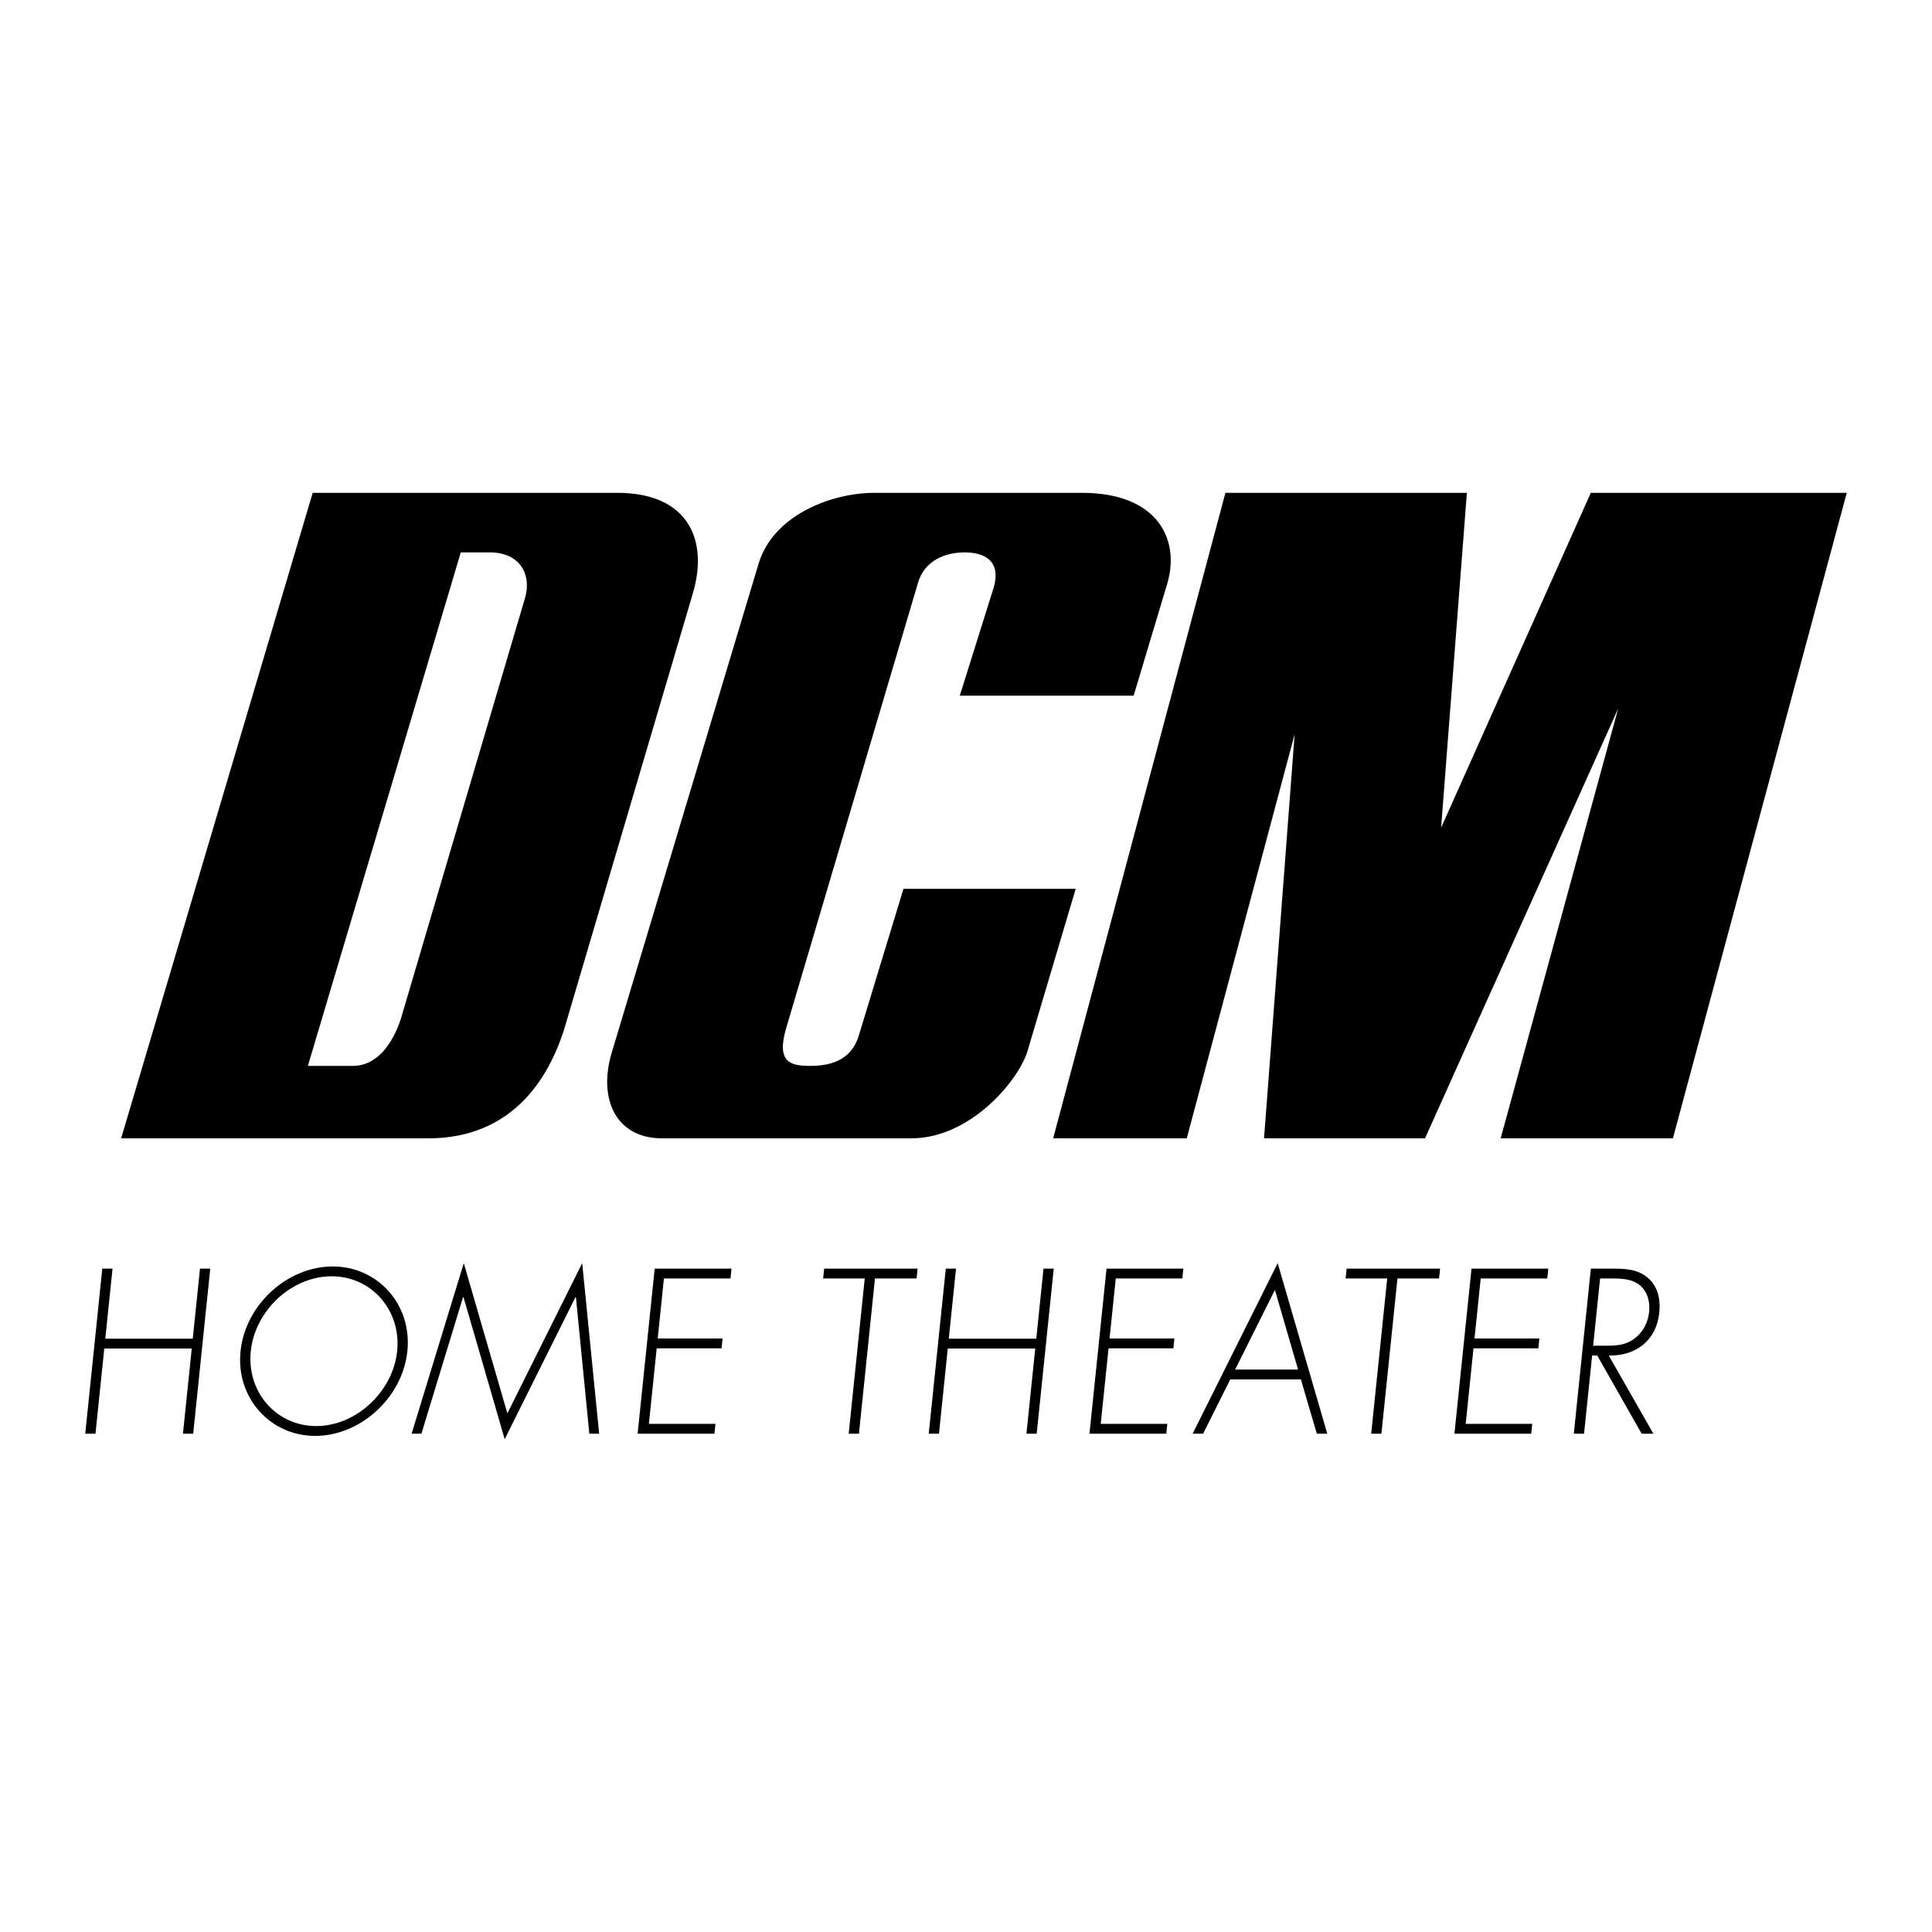 <svg xmlns="http://www.w3.org/2000/svg" width="2500" height="2500" viewBox="0 0 192.756 192.756"><g fill-rule="evenodd" clip-rule="evenodd"><path fill="#fff" d="M0 0h192.756v192.756H0V0z"/><path d="M33.195 126.354c-4.534 0-8.717 3.822-9.196 8.453-.479 4.631 2.936 8.453 7.449 8.453 4.512 0 8.717-3.822 9.196-8.453.48-4.631-2.936-8.453-7.449-8.453z"/><path d="M39.623 134.807c-.417 4.041-4.093 7.471-8.073 7.471-4.001 0-6.949-3.408-6.529-7.471s4.071-7.471 8.073-7.471c3.981 0 6.949 3.408 6.529 7.471z" fill="#fff"/><path d="M50.621 141.01l-4.349-14.985-5.206 17.016h.979l4.154-13.629h.043l4.112 14.176 7.063-14.176h.042l1.338 13.629h.979l-1.69-17.016-7.465 14.985zM63.617 143.041h7.663l.101-.982H64.74l.779-7.536h6.471l.101-.984h-6.47l.618-5.984h6.641l.101-.983h-7.662l-1.702 16.469zM82.125 127.555h4.15l-1.601 15.486h1.023l1.599-15.486h4.152l.101-.983h-9.323l-.101.983zM103.389 133.561h-8.728l.722-6.989h-1.021l-1.702 16.469h1.022l.878-8.496h8.727l-.879 8.496h1.022l1.703-16.469h-1.022l-.722 6.989zM108.697 143.041h7.664l.102-.982h-6.643l.78-7.536h6.47l.102-.984h-6.471l.619-5.984h6.641l.101-.983h-7.664l-1.701 16.469zM118.99 143.041h1.043l2.709-5.416h7.047l1.59 5.416h1.043l-4.947-17.016-8.485 17.016z"/><path fill="#fff" d="M123.229 136.641l3.97-7.95 2.309 7.95h-6.279z"/><path d="M134.252 127.555h4.15l-1.599 15.486h1.021l1.6-15.486h4.152l.1-.983h-9.322l-.102.983zM145.109 143.041h7.662l.102-.982h-6.641l.778-7.536h6.472l.102-.984h-6.473l.619-5.984h6.641l.102-.983h-7.662l-1.702 16.469zM164.297 127.402c-1.002-.809-2.275-.83-3.574-.83h-2.002l-1.701 16.469h1.021l.807-7.797h.51l4.432 7.797h1.17l-4.451-7.797c2.656.043 4.746-1.443 5.041-4.303.143-1.398-.189-2.709-1.253-3.539z"/><path d="M159.641 127.555h.66c.938 0 2.027-.043 2.836.371 1.096.525 1.521 1.748 1.396 2.971-.102.982-.566 1.967-1.398 2.6-.883.721-1.887.764-2.889.764h-1.297l.692-6.706z" fill="#fff"/><path d="M19.232 133.561h-8.727l.723-6.989h-1.022l-1.702 16.469h1.022l.878-8.496h8.727l-.878 8.496h1.022l1.702-16.469h-1.022l-.723 6.989zM56.252 102.811L69.1 59.287c1.606-5.3-.321-10.118-7.548-10.118H31.198L12.086 113.57h30.675c4.658 0 10.6-1.927 13.491-10.759z"/><path d="M35.213 106.344h-4.497l15.257-51.232h2.891c3.051 0 4.175 2.249 3.533 4.497L40.03 101.526c-.802 2.57-2.407 4.818-4.817 4.818z" fill="#fff"/><path d="M90.942 113.57c5.782 0 10.599-5.621 11.563-8.672l4.818-16.221H90.139l-4.497 14.776c-.803 2.408-2.891 2.891-4.818 2.891s-3.373-.322-2.409-3.693l13.169-44.488c.643-2.248 2.73-3.051 4.657-3.051 1.928 0 3.694.803 2.891 3.534l-3.373 10.76h17.345l3.373-11.242c1.283-4.497-1.125-8.994-8.512-8.994H87.248c-4.336 0-10.118 2.249-11.563 7.066L61.07 104.898c-1.445 4.656.321 8.672 4.979 8.672h24.893zM158.717 49.169l-14.936 33.405 2.569-33.405h-24.09l-17.186 64.401h13.33l10.762-40.311-3.053 40.311h16.061l19.273-42.88-11.724 42.88h17.183l17.346-64.401h-25.535z"/></g></svg>